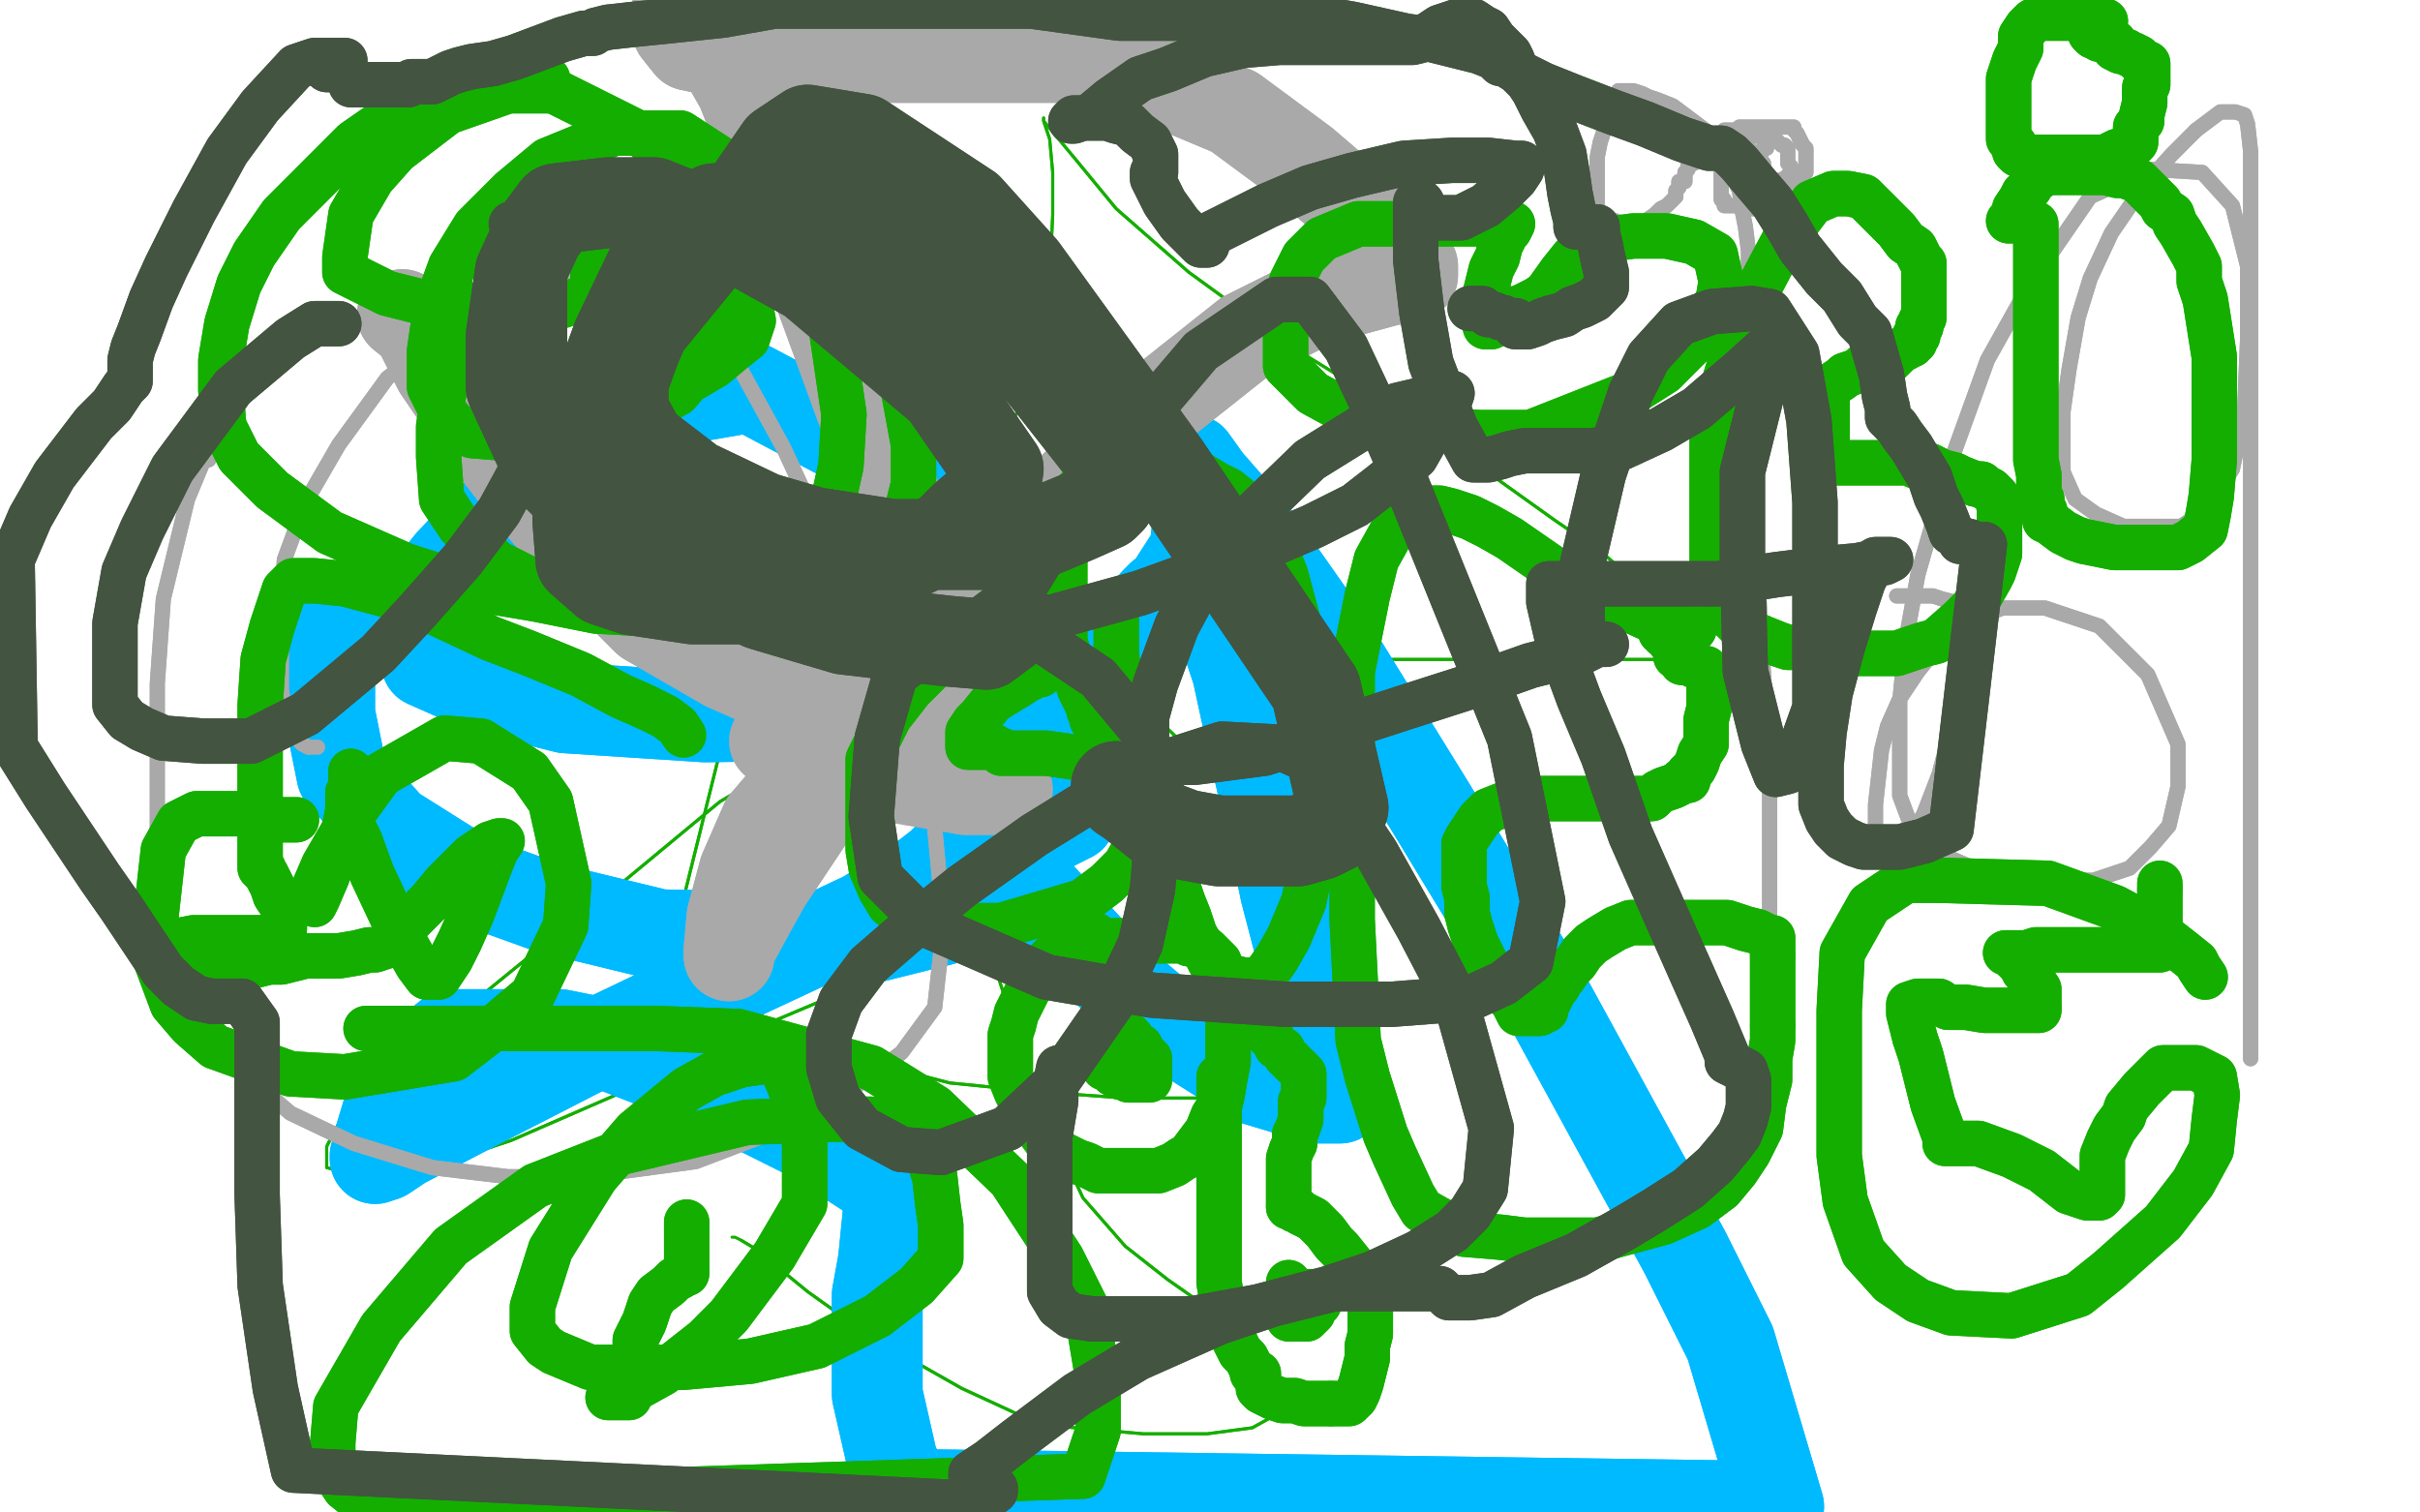 <?xml version="1.0" standalone="no"?>
<!DOCTYPE svg PUBLIC "-//W3C//DTD SVG 1.1//EN"
"http://www.w3.org/Graphics/SVG/1.1/DTD/svg11.dtd">

<svg width="800" height="500" version="1.1" xmlns="http://www.w3.org/2000/svg" xmlns:xlink="http://www.w3.org/1999/xlink" style="stroke-antialiasing: false"><desc>This SVG has been created on https://colorillo.com/</desc><rect x='0' y='0' width='800' height='500' style='fill: rgb(255,255,255); stroke-width:0' /><polyline points="308,146 306,148 306,148 295,150 295,150 275,164 275,164 255,180 255,180 222,313 234,324 255,338 283,350 314,358 344,361 372,363" style="fill: none; stroke: #14ae00; stroke-width: 1; stroke-linejoin: round; stroke-linecap: round; stroke-antialiasing: false; stroke-antialias: 0; opacity: 1.0"/>
<polyline points="446,336 448,329 450,321 451,312 452,305 314,171 328,151 337,135 343,116 347,92 348,71 348,57 347,46 345,40 345,39 345,40 355,52 369,69 393,90 426,114 460,135 493,157 514,172 530,183 538,190" style="fill: none; stroke: #14ae00; stroke-width: 1; stroke-linejoin: round; stroke-linecap: round; stroke-antialiasing: false; stroke-antialias: 0; opacity: 1.0"/>
<polyline points="308,146 306,148 306,148 295,150 295,150 275,164 275,164 255,180 222,313 234,324 255,338 283,350 314,358 344,361 372,363 399,363 413,363 428,358 435,353 439,350 444,344 446,336 448,329 450,321 451,312 452,305 314,171 328,151 337,135 343,116 347,92 348,71 348,57 347,46 345,40 345,39 345,40 355,52 369,69 393,90 426,114 460,135 493,157 514,172 530,183 538,190" style="fill: none; stroke: #14ae00; stroke-width: 1; stroke-linejoin: round; stroke-linecap: round; stroke-antialiasing: false; stroke-antialias: 0; opacity: 1.0"/>
<polyline points="372,363 399,363 413,363 428,358 435,353 439,350 444,344 446,336" style="fill: none; stroke: #14ae00; stroke-width: 1; stroke-linejoin: round; stroke-linecap: round; stroke-antialiasing: false; stroke-antialias: 0; opacity: 1.0"/>
<polyline points="553,218 552,218 552,218 549,218 549,218 540,218 540,218 523,218 523,218 488,218 488,218 451,218 451,218 409,218 409,218 378,218 346,220 329,223 314,228 306,232 301,236 298,241 296,248 296,254 296,258 296,263 299,267 310,268 317,255 317,253 311,242 305,239 297,238 284,238 238,265 203,294 174,317 147,339 133,350 121,361 115,367 111,373 108,379 108,382 108,386 116,388 136,388 169,377 215,357 257,337 276,329 292,321 303,313 305,308 305,297 305,281 304,269 301,256 301,249 301,244 301,242 301,240 302,240 305,239 312,244 322,288 330,323 344,366 358,396 372,412 386,423 396,430 407,439 416,447 419,453 422,458 423,463 423,467 414,472 399,474 378,474 344,471 318,459 288,442 267,427 256,418 250,413 245,410" style="fill: none; stroke: #14ae00; stroke-width: 1; stroke-linejoin: round; stroke-linecap: round; stroke-antialiasing: false; stroke-antialias: 0; opacity: 1.0"/>
<polyline points="553,218 552,218 552,218 549,218 549,218 540,218 540,218 523,218 523,218 488,218 488,218 451,218 451,218 409,218 378,218 346,220 329,223 314,228 306,232 301,236 298,241 296,248 296,254 296,258 296,263 299,267 310,268 317,255 317,253 311,242 305,239 297,238 284,238 238,265 203,294 174,317 147,339 133,350 121,361 115,367 111,373 108,379 108,382 108,386 116,388 136,388 169,377 215,357 257,337 276,329 292,321 303,313 305,308 305,297 305,281 304,269 301,256 301,249 301,244 301,242 301,240 302,240 305,239 312,244 322,288 330,323 344,366 358,396 372,412 386,423 396,430 407,439 416,447 419,453 422,458 423,463 423,467 414,472 399,474 378,474 344,471 318,459 288,442 267,427 256,418 250,413 245,410 243,409 242,409" style="fill: none; stroke: #14ae00; stroke-width: 1; stroke-linejoin: round; stroke-linecap: round; stroke-antialiasing: false; stroke-antialias: 0; opacity: 1.0"/>
<polyline points="114,213 112,210 112,210 111,208 111,208 110,208 110,208 109,212 109,212 109,219 109,219 109,236 113,256 129,274 156,291 181,300 218,309 267,310 288,310 312,304 324,298 335,290 340,283 343,271 343,251 332,217 314,178 299,155 248,128 219,133 168,166 149,186 141,196 141,219 159,227 187,234 233,237 302,236 325,230 368,214 379,205 386,196 395,182 396,172 396,156 394,152 399,159 413,175 439,212 473,267 510,328 557,414 572,444 588,498 300,494 295,483 290,461 290,442 290,428 292,417 294,397 292,391 269,376 251,367 231,357 200,345 185,342 159,342 149,342 134,354 130,362 128,368 125,378 125,381 124,382 124,383 127,382 133,378 156,366 193,347 239,325 269,311 286,303 302,293 311,286 315,282 322,275 326,274 335,274 341,274 348,273 354,270 359,263 367,241 369,231 374,215 379,203 382,199 384,197 388,196 392,196 395,196 402,201 409,222 414,245 421,276 425,295 431,318 435,333 439,347 441,355 443,360 443,363 435,363 415,357 388,340 369,324 339,291 328,270 318,240 314,220 312,207 311,195 311,190 311,187 311,186" style="fill: none; stroke: #00baff; stroke-width: 30; stroke-linejoin: round; stroke-linecap: round; stroke-antialiasing: false; stroke-antialias: 0; opacity: 1.0"/>
<polyline points="114,213 112,210 112,210 111,208 111,208 110,208 110,208 109,212 109,212 109,219 109,236 113,256 129,274 156,291 181,300 218,309 267,310 288,310 312,304 324,298 335,290 340,283 343,271 343,251 332,217 314,178 299,155 248,128 219,133 168,166 149,186 141,196 141,219 159,227 187,234 233,237 302,236 325,230 368,214 379,205 386,196 395,182 396,172 396,156 394,152 399,159 413,175 439,212 473,267 510,328 557,414 572,444 588,498 300,494 295,483 290,461 290,442 290,428 292,417 294,397 292,391 269,376 251,367 231,357 200,345 185,342 159,342 149,342 134,354 130,362 128,368 125,378 125,381 124,382 124,383 127,382 133,378 156,366 193,347 239,325 269,311 286,303 302,293 311,286 315,282 322,275 326,274 335,274 341,274 348,273 354,270 359,263 367,241 369,231 374,215 379,203 382,199 384,197 388,196 392,196 395,196 402,201 409,222 414,245 421,276 425,295 431,318 435,333 439,347 441,355 443,360 443,363 435,363 415,357 388,340 369,324 339,291 328,270 318,240 314,220 312,207 311,195 311,190 311,187 311,186" style="fill: none; stroke: #00baff; stroke-width: 30; stroke-linejoin: round; stroke-linecap: round; stroke-antialiasing: false; stroke-antialias: 0; opacity: 1.0"/>
<polyline points="133,104 138,108 138,108 145,122 145,122 158,141 158,141 175,163 175,163 198,189 198,189 214,205 214,205 240,220 240,220 265,231 280,234 297,234 306,234 310,233 313,222 308,194 291,152 272,100 259,64 245,29 237,15 233,7 228,3 225,1 224,2 224,5 224,10 228,15 242,18 264,19 294,19 324,19 351,19 377,24 408,37 431,54 445,66 455,76 463,84 467,88 467,91 458,93 436,99 412,111 383,134 352,164 321,200 289,241 271,265 253,292 248,301 242,312 241,315 241,316 241,314 242,303 246,288 253,272 265,258 275,252 289,249 308,249 317,249 325,254 331,257 333,261 319,261" style="fill: none; stroke: #a9a9a9; stroke-width: 30; stroke-linejoin: round; stroke-linecap: round; stroke-antialiasing: false; stroke-antialias: 0; opacity: 1.0"/>
<polyline points="133,104 138,108 138,108 145,122 145,122 158,141 158,141 175,163 175,163 198,189 198,189 214,205 214,205 240,220 265,231 280,234 297,234 306,234 310,233 313,222 308,194 291,152 272,100 259,64 245,29 237,15 233,7 228,3 225,1 224,2 224,5 224,10 228,15 242,18 264,19 294,19 324,19 351,19 377,24 408,37 431,54 445,66 455,76 463,84 467,88 467,91 458,93 436,99 412,111 383,134 352,164 321,200 289,241 271,265 253,292 248,301 242,312 241,315 241,316 241,314 242,303 246,288 253,272 265,258 275,252 289,249 308,249 317,249 325,254 331,257 333,261 319,261 290,256 256,245" style="fill: none; stroke: #a9a9a9; stroke-width: 30; stroke-linejoin: round; stroke-linecap: round; stroke-antialiasing: false; stroke-antialias: 0; opacity: 1.0"/>
<polyline points="69,152 68,152 68,152 67,153 67,153 62,165 62,165 54,198 54,198 52,226 52,226 52,281 53,305 61,330 75,350 96,368 117,378 143,386 168,389 193,389 230,384 251,376 279,362 298,348 309,333 312,306 308,263 291,217 259,148 242,117 220,96 191,92 160,100 128,125 112,147 101,166 94,185 93,199 93,209 93,218 93,228 94,234 96,240 98,244 100,246 102,247" style="fill: none; stroke: #a9a9a9; stroke-width: 5; stroke-linejoin: round; stroke-linecap: round; stroke-antialiasing: false; stroke-antialias: 0; opacity: 1.0"/>
<polyline points="69,152 68,152 68,152 67,153 67,153 62,165 62,165 54,198 54,198 52,226 52,281 53,305 61,330 75,350 96,368 117,378 143,386 168,389 193,389 230,384 251,376 279,362 298,348 309,333 312,306 308,263 291,217 259,148 242,117 220,96 191,92 160,100 128,125 112,147 101,166 94,185 93,199 93,209 93,218 93,228 94,234 96,240 98,244 100,246 102,247 105,247" style="fill: none; stroke: #a9a9a9; stroke-width: 5; stroke-linejoin: round; stroke-linecap: round; stroke-antialiasing: false; stroke-antialias: 0; opacity: 1.0"/>
<polyline points="744,350 744,349 744,349 744,337 744,337 744,298 744,298 744,244 744,244 744,179 744,179 744,131 744,131 744,86 744,86 744,62 744,50 743,41 742,38 739,37 734,37 726,43" style="fill: none; stroke: #a9a9a9; stroke-width: 5; stroke-linejoin: round; stroke-linecap: round; stroke-antialiasing: false; stroke-antialias: 0; opacity: 1.0"/>
<polyline points="682,136 682,147 682,156 686,165 693,170 702,174 714,174 721,174 730,168 738,155 742,136 743,112 743,88 738,68 728,57 711,56 691,65 671,94 657,119 644,155 634,190 630,212 628,232 628,247 628,263 631,271 641,282 650,286 663,290 675,291 692,291 704,287 711,280 717,273 720,260 720,246 710,223 694,207 676,201 662,201 649,206 642,212 634,222 628,231 624,240 622,248 621,257 620,266 620,273 620,276 622,279 624,279 627,279 631,278 636,269 641,256 645,241" style="fill: none; stroke: #a9a9a9; stroke-width: 5; stroke-linejoin: round; stroke-linecap: round; stroke-antialiasing: false; stroke-antialias: 0; opacity: 1.0"/>
<polyline points="726,43 718,51 709,61 698,77 691,92 687,105 684,122 682,136" style="fill: none; stroke: #a9a9a9; stroke-width: 5; stroke-linejoin: round; stroke-linecap: round; stroke-antialiasing: false; stroke-antialias: 0; opacity: 1.0"/>
<polyline points="645,241 647,228 648,221 648,214 648,207 648,203 646,199 642,198 639,197 635,197 631,197 628,197 627,197" style="fill: none; stroke: #a9a9a9; stroke-width: 5; stroke-linejoin: round; stroke-linecap: round; stroke-antialiasing: false; stroke-antialias: 0; opacity: 1.0"/>
<polyline points="744,350 744,349 744,349 744,337 744,337 744,298 744,298 744,244 744,244 744,179 744,179 744,131 744,131 744,86 744,62 744,50 743,41 742,38 739,37 734,37 726,43 718,51 709,61 698,77 691,92 687,105 684,122 682,136 682,147 682,156 686,165 693,170 702,174 714,174 721,174 730,168 738,155 742,136 743,112 743,88 738,68 728,57 711,56 691,65 671,94 657,119 644,155 634,190 630,212 628,232 628,247 628,263 631,271 641,282 650,286 663,290 675,291 692,291 704,287 711,280 717,273 720,260 720,246 710,223 694,207 676,201 662,201 649,206 642,212 634,222 628,231 624,240 622,248 621,257 620,266 620,273 620,276 622,279 624,279 627,279 631,278 636,269 641,256 645,241 647,228 648,221 648,214 648,207 648,203 646,199 642,198 639,197 635,197 631,197 628,197 627,197" style="fill: none; stroke: #a9a9a9; stroke-width: 5; stroke-linejoin: round; stroke-linecap: round; stroke-antialiasing: false; stroke-antialias: 0; opacity: 1.0"/>
<polyline points="585,323 585,321 585,321 585,319 585,319 585,309 585,309 585,303 585,303 585,293 585,293 585,275 585,275 585,255 585,255 582,207 581,189 579,166 578,133 578,119 578,103 578,98 578,94 578,86 578,83 577,75 576,70 575,63 574,61 574,59 574,57 574,56 574,55 574,54 574,53 575,49" style="fill: none; stroke: #a9a9a9; stroke-width: 5; stroke-linejoin: round; stroke-linecap: round; stroke-antialiasing: false; stroke-antialias: 0; opacity: 1.0"/>
<polyline points="585,323 585,321 585,321 585,319 585,319 585,309 585,309 585,303 585,303 585,293 585,293 585,275 585,275 585,255 582,207 581,189 579,166 578,133 578,119 578,103 578,98 578,94 578,86 578,83 577,75 576,70 575,63 574,61 574,59 574,57 574,56 574,55 574,54 574,53 575,49" style="fill: none; stroke: #a9a9a9; stroke-width: 5; stroke-linejoin: round; stroke-linecap: round; stroke-antialiasing: false; stroke-antialias: 0; opacity: 1.0"/>
<polyline points="574,48 573,47 573,47 572,47 572,47 571,47 571,47 570,47 570,47 567,46 567,46 565,44 565,44 561,41 561,41 557,38 553,35 548,33 545,32 543,31 540,30 539,30 537,30 536,30 535,30 535,31 535,32 533,36 532,38 531,41 530,44 529,47 528,52 528,55 528,59 528,62 528,64 528,65 528,67 528,68 528,69 528,70 528,71 529,71 530,72 532,73 534,73 537,74 539,74 541,74 544,73 547,71 549,69 551,68 552,67 553,66 554,65 554,64 554,63 555,62 555,61 555,60 557,60 557,58 557,57 558,56 558,54 560,54 561,53 561,52 562,51 563,50 563,49 564,48 565,48 566,46 567,45 568,45 569,44 570,44 570,43 572,43 573,43 574,43 575,42 576,42 577,42 578,42 579,42 580,42 582,42 583,42 584,42 585,42 586,42 588,42 589,42 590,42 592,42 593,42 593,43 594,44 595,46 596,48 597,49 597,51 597,52 597,53 597,54 597,55 597,56 597,57 596,58 594,61 591,63 589,65 587,67 586,69 585,69 584,69 583,69 582,69 581,69 579,69 578,69 577,69 575,68 574,68 572,68 571,68 570,68 570,66 569,66 569,64 569,63 569,62 569,61 569,60 569,58 569,57 569,55 569,53 569,51 569,49 570,48 572,47 574,46 579,45 582,45 584,45 586,45 588,47 589,48 590,48 591,49 591,51 591,54 592,55 592,57 591,58 590,59 587,60 584,60 582,61 579,61 578,61 576,61 575,61 575,60 575,58 575,56 575,53 575,51 575,50 575,49 576,49 577,49 578,49 579,50 580,51 581,52 582,53 583,54 583,55 583,56 583,57 583,58 582,58 582,57 582,56 582,54 582,52 582,51 582,50 583,49 584,49" style="fill: none; stroke: #a9a9a9; stroke-width: 5; stroke-linejoin: round; stroke-linecap: round; stroke-antialiasing: false; stroke-antialias: 0; opacity: 1.0"/>
<polyline points="574,48 573,47 573,47 572,47 572,47 571,47 571,47 570,47 570,47 567,46 567,46 565,44 565,44 561,41 557,38 553,35 548,33 545,32 543,31 540,30 539,30 537,30 536,30 535,30 535,31 535,32 533,36 532,38 531,41 530,44 529,47 528,52 528,55 528,59 528,62 528,64 528,65 528,67 528,68 528,69 528,70 528,71 529,71 530,72 532,73 534,73 537,74 539,74 541,74 544,73 547,71 549,69 551,68 552,67 553,66 554,65 554,64 554,63 555,62 555,61 555,60 557,60 557,58 557,57 558,56 558,54 560,54 561,53 561,52 562,51 563,50 563,49 564,48 565,48 566,46 567,45 568,45 569,44 570,44 570,43 572,43 573,43 574,43 575,42 576,42 577,42 578,42 579,42 580,42 582,42 583,42 584,42 585,42 586,42 588,42 589,42 590,42 592,42 593,42 593,43 594,44 595,46 596,48 597,49 597,51 597,52 597,53 597,54 597,55 597,56 597,57 596,58 594,61 591,63 589,65 587,67 586,69 585,69 584,69 583,69 582,69 581,69 579,69 578,69 577,69 575,68 574,68 572,68 571,68 570,68 570,66 569,66 569,64 569,63 569,62 569,61 569,60 569,58 569,57 569,55 569,53 569,51 569,49 570,48 572,47 574,46 579,45 582,45 584,45 586,45 588,47 589,48 590,48 591,49 591,51 591,54 592,55 592,57 591,58 590,59 587,60 584,60 582,61 579,61 578,61 576,61 575,61 575,60 575,58 575,56 575,53 575,51 575,50 575,49 576,49 577,49 578,49 579,50 580,51 581,52 582,53 583,54 583,55 583,56 583,57 583,58 582,58 582,57 582,56 582,54 582,52 582,51 582,50 583,49 584,49" style="fill: none; stroke: #a9a9a9; stroke-width: 5; stroke-linejoin: round; stroke-linecap: round; stroke-antialiasing: false; stroke-antialias: 0; opacity: 1.0"/>
<polyline points="181,26 180,26 180,26 179,26 179,26 178,26 178,26 174,26 174,26 170,26 170,26 160,26 160,26 146,30 146,30 130,38 117,47 105,59 93,71 84,84 79,94 75,107 73,119 73,129 74,141 79,151 90,162 109,176 134,187 159,195 177,198 197,202 215,203 237,203 253,203 271,196 285,187 292,180 299,172 302,160 302,147 297,120 285,101" style="fill: none; stroke: #14ae00; stroke-width: 15; stroke-linejoin: round; stroke-linecap: round; stroke-antialiasing: false; stroke-antialias: 0; opacity: 1.0"/>
<polyline points="147,128 145,141 145,151 146,165 152,174 164,186 176,192 196,195 216,195 235,191 253,183 262,177 271,170 276,163 278,154 279,137 274,103 260,72 245,57 225,44 203,44 181,53 169,63 157,75 149,88 145,99 143,109 142,116 142,122 142,128 145,134 150,140 156,144 168,145 180,145 195,143 207,137 224,128 236,121 242,116 247,112 248,109 249,106 248,101 236,93 214,82 195,77 171,75 162,76 153,83" style="fill: none; stroke: #14ae00; stroke-width: 15; stroke-linejoin: round; stroke-linecap: round; stroke-antialiasing: false; stroke-antialias: 0; opacity: 1.0"/>
<polyline points="285,101 266,83 241,73 206,71 182,82 167,97 156,112 147,128" style="fill: none; stroke: #14ae00; stroke-width: 15; stroke-linejoin: round; stroke-linecap: round; stroke-antialiasing: false; stroke-antialias: 0; opacity: 1.0"/>
<polyline points="153,83 149,90 148,98 148,103 150,109 155,115 163,121 172,126 180,131 189,134 197,135 204,136 211,136 217,134 224,130 229,124 233,117 235,108 235,94 233,73 224,57 213,45 183,30 168,30 148,37 131,50 123,59 116,71 114,85 114,90 128,97 140,100 154,101 179,101 186,101 194,98 196,96 196,84" style="fill: none; stroke: #14ae00; stroke-width: 15; stroke-linejoin: round; stroke-linecap: round; stroke-antialiasing: false; stroke-antialias: 0; opacity: 1.0"/>
<polyline points="181,26 180,26 180,26 179,26 179,26 178,26 178,26 174,26 174,26 170,26 170,26 160,26 160,26 146,30 130,38 117,47 105,59 93,71 84,84 79,94 75,107 73,119 73,129 74,141 79,151 90,162 109,176 134,187 159,195 177,198 197,202 215,203 237,203 253,203 271,196 285,187 292,180 299,172 302,160 302,147 297,120 285,101 266,83 241,73 206,71 182,82 167,97 156,112 147,128 145,141 145,151 146,165 152,174 164,186 176,192 196,195 216,195 235,191 253,183 262,177 271,170 276,163 278,154 279,137 274,103 260,72 245,57 225,44 203,44 181,53 169,63 157,75 149,88 145,99 143,109 142,116 142,122 142,128 145,134 150,140 156,144 168,145 180,145 195,143 207,137 224,128 236,121 242,116 247,112 248,109 249,106 248,101 236,93 214,82 195,77 171,75 162,76 153,83 149,90 148,98 148,103 150,109 155,115 163,121 172,126 180,131 189,134 197,135 204,136 211,136 217,134 224,130 229,124 233,117 235,108 235,94 233,73 224,57 213,45 183,30 168,30 148,37 131,50 123,59 116,71 114,85 114,90 128,97 140,100 154,101 179,101 186,101 194,98 196,96 196,84" style="fill: none; stroke: #14ae00; stroke-width: 15; stroke-linejoin: round; stroke-linecap: round; stroke-antialiasing: false; stroke-antialias: 0; opacity: 1.0"/>
<polyline points="121,340 122,340 122,340 133,340 133,340 154,340 154,340 175,340 175,340 217,340 217,340 244,341 244,341 288,353 288,353 309,366 334,390 351,416 359,432 363,456 363,473 358,488 119,496 114,492 110,486 110,477 111,465 126,439 149,412 177,392 205,381 247,371 275,370 288,370 300,374 306,380 309,389 310,398 311,405 311,416 303,425 290,435 270,445 248,450 226,452 206,452 195,452 183,447 180,445 176,440 176,432 182,413 197,389 210,374 227,360 236,355 245,352 252,351 257,351 258,352 261,359 264,368 266,377 266,386 266,398 256,415 241,435 233,443 219,454 210,459 204,462 202,462 201,462 202,462 205,462 206,462 208,462 208,460 208,456 209,452 210,447 210,443 213,437 215,431 217,428 221,425 223,423 225,422 226,421 227,421 227,420 227,419 227,418 227,417 227,416 227,415 227,414 227,413 227,412 227,411 227,410 227,409 227,408 227,407 227,406 227,405 227,404" style="fill: none; stroke: #14ae00; stroke-width: 15; stroke-linejoin: round; stroke-linecap: round; stroke-antialiasing: false; stroke-antialias: 0; opacity: 1.0"/>
<polyline points="121,340 122,340 122,340 133,340 133,340 154,340 154,340 175,340 175,340 217,340 217,340 244,341 244,341 288,353 309,366 334,390 351,416 359,432 363,456 363,473 358,488 119,496 114,492 110,486 110,477 111,465 126,439 149,412 177,392 205,381 247,371 275,370 288,370 300,374 306,380 309,389 310,398 311,405 311,416 303,425 290,435 270,445 248,450 226,452 206,452 195,452 183,447 180,445 176,440 176,432 182,413 197,389 210,374 227,360 236,355 245,352 252,351 257,351 258,352 261,359 264,368 266,377 266,386 266,398 256,415 241,435 233,443 219,454 210,459 204,462 202,462 201,462 202,462 205,462 206,462 208,462 208,460 208,456 209,452 210,447 210,443 213,437 215,431 217,428 221,425 223,423 225,422 226,421 227,421 227,420 227,419 227,418 227,417 227,416 227,415 227,414 227,413 227,412 227,411 227,410 227,409 227,408 227,407 227,406 227,405 227,404" style="fill: none; stroke: #14ae00; stroke-width: 15; stroke-linejoin: round; stroke-linecap: round; stroke-antialiasing: false; stroke-antialias: 0; opacity: 1.0"/>
<polyline points="729,323 727,320 727,320 726,318 726,318 721,314 721,314 712,307 712,307 699,300 699,300 677,292 677,292 641,291 641,291 630,291 618,299 609,315 608,334 608,351 608,382 610,397 616,414 625,424 634,430 645,434 665,435 687,428 697,420 715,404 725,391 731,380 732,370 733,362 732,356 726,353 721,353 715,353 711,357 708,360 703,366 702,369 699,373 697,377 695,382 695,387 695,392 695,395 694,396 690,396 684,394 675,387 665,382 654,378 650,378 647,378 645,378 644,378 643,378 643,376 639,365 635,349 633,343 631,335 631,332 634,331 636,331 641,331 644,333 650,333 656,334 660,334 664,334 667,334 668,334 669,334 670,334 671,334 673,334 674,334 674,333" style="fill: none; stroke: #14ae00; stroke-width: 15; stroke-linejoin: round; stroke-linecap: round; stroke-antialiasing: false; stroke-antialias: 0; opacity: 1.0"/>
<polyline points="666,317 665,316 665,315 663,315 664,315 665,315 666,315 668,315 670,315 673,314 678,314 683,314 687,314 692,314 696,314 699,314 702,314 705,314 707,314 709,314 710,314 711,314 712,314 713,314 714,314 714,313 714,312 714,310 714,308 714,304 714,301 714,298 714,296 714,295 714,294" style="fill: none; stroke: #14ae00; stroke-width: 15; stroke-linejoin: round; stroke-linecap: round; stroke-antialiasing: false; stroke-antialias: 0; opacity: 1.0"/>
<polyline points="674,333 674,331 674,329 674,327 672,324 669,321 668,319 666,317" style="fill: none; stroke: #14ae00; stroke-width: 15; stroke-linejoin: round; stroke-linecap: round; stroke-antialiasing: false; stroke-antialias: 0; opacity: 1.0"/>
<polyline points="714,294 714,293 714,292" style="fill: none; stroke: #14ae00; stroke-width: 15; stroke-linejoin: round; stroke-linecap: round; stroke-antialiasing: false; stroke-antialias: 0; opacity: 1.0"/>
<polyline points="729,323 727,320 727,320 726,318 726,318 721,314 721,314 712,307 712,307 699,300 699,300 677,292 677,292 641,291 630,291 618,299 609,315 608,334 608,351 608,382 610,397 616,414 625,424 634,430 645,434 665,435 687,428 697,420 715,404 725,391 731,380 732,370 733,362 732,356 726,353 721,353 715,353 711,357 708,360 703,366 702,369 699,373 697,377 695,382 695,387 695,392 695,395 694,396 690,396 684,394 675,387 665,382 654,378 650,378 647,378 645,378 644,378 643,378 643,376 639,365 635,349 633,343 631,335 631,332 634,331 636,331 641,331 644,333 650,333 656,334 660,334 664,334 667,334 668,334 669,334 670,334 671,334 673,334 674,334 674,333 674,331 674,329 674,327 672,324 669,321 668,319 666,317 665,316 665,315 663,315 664,315 665,315 666,315 668,315 670,315 673,314 678,314 683,314 687,314 692,314 696,314 699,314 702,314 705,314 707,314 709,314 710,314 711,314 712,314 713,314 714,314 714,313 714,312 714,310 714,308 714,304 714,301 714,298 714,296 714,295 714,294 714,293 714,292" style="fill: none; stroke: #14ae00; stroke-width: 15; stroke-linejoin: round; stroke-linecap: round; stroke-antialiasing: false; stroke-antialias: 0; opacity: 1.0"/>
<polyline points="560,208 556,207 556,207 551,205 551,205 544,204 544,204 531,198 531,198 519,193 519,193 512,187 512,187 499,178 499,178 492,174 486,171 480,169 476,168 471,168 468,168 465,169 460,176 455,185 452,197 447,222 447,247 447,279 447,304 449,344 452,356 458,375 461,382 467,395 470,400 479,405 484,408 496,409 504,410 528,410 550,404 561,399 569,393 574,387 578,381 582,373 583,365 585,357 585,350 586,344 586,339" style="fill: none; stroke: #14ae00; stroke-width: 15; stroke-linejoin: round; stroke-linecap: round; stroke-antialiasing: false; stroke-antialias: 0; opacity: 1.0"/>
<polyline points="586,316 586,314 586,313 586,312 586,311 586,310 585,310 581,308 577,307 571,305 564,305 559,305 551,305 544,305 539,305 534,307 529,310 526,312 523,315 521,318 519,320 517,323 516,324 515,326 513,328 513,329 512,331 511,333 511,334 510,334 509,335 508,335 507,335 506,335 504,335 502,335 500,331 498,329 495,325 493,321 491,318 488,312 486,306 485,302 485,297 484,293 484,290 484,288 484,287 484,286 484,285 484,283 484,281 484,279" style="fill: none; stroke: #14ae00; stroke-width: 15; stroke-linejoin: round; stroke-linecap: round; stroke-antialiasing: false; stroke-antialias: 0; opacity: 1.0"/>
<polyline points="586,339 586,334 586,329 586,326 586,323 586,320 586,318 586,316" style="fill: none; stroke: #14ae00; stroke-width: 15; stroke-linejoin: round; stroke-linecap: round; stroke-antialiasing: false; stroke-antialias: 0; opacity: 1.0"/>
<polyline points="484,279 485,277 487,274 489,271 492,268 497,266 500,265 504,264 509,264 512,264 516,264 519,264 523,264 526,264 530,264 533,264 537,264 541,264 544,264 546,264 548,262 550,261 553,260 555,259 556,258 558,258 558,256 560,254 561,252 562,249 564,246 564,242 564,238 565,234 565,231 565,228 565,227 565,225 565,224 565,223 564,223 564,221 563,221 562,221 561,220 560,220 558,219" style="fill: none; stroke: #14ae00; stroke-width: 15; stroke-linejoin: round; stroke-linecap: round; stroke-antialiasing: false; stroke-antialias: 0; opacity: 1.0"/>
<polyline points="555,217 554,217 554,216 554,215 554,214 554,213 554,212 552,212" style="fill: none; stroke: #14ae00; stroke-width: 15; stroke-linejoin: round; stroke-linecap: round; stroke-antialiasing: false; stroke-antialias: 0; opacity: 1.0"/>
<polyline points="558,219 557,219 556,219 556,217 555,217" style="fill: none; stroke: #14ae00; stroke-width: 15; stroke-linejoin: round; stroke-linecap: round; stroke-antialiasing: false; stroke-antialias: 0; opacity: 1.0"/>
<polyline points="552,212 552,210 550,210 550,209 549,209 549,208" style="fill: none; stroke: #14ae00; stroke-width: 15; stroke-linejoin: round; stroke-linecap: round; stroke-antialiasing: false; stroke-antialias: 0; opacity: 1.0"/>
<polyline points="560,208 556,207 556,207 551,205 551,205 544,204 544,204 531,198 531,198 519,193 519,193 512,187 512,187 499,178 492,174 486,171 480,169 476,168 471,168 468,168 465,169 460,176 455,185 452,197 447,222 447,247 447,279 447,304 449,344 452,356 458,375 461,382 467,395 470,400 479,405 484,408 496,409 504,410 528,410 550,404 561,399 569,393 574,387 578,381 582,373 583,365 585,357 585,350 586,344 586,339 586,334 586,329 586,326 586,323 586,320 586,318 586,316 586,314 586,313 586,312 586,311 586,310 585,310 581,308 577,307 571,305 564,305 559,305 551,305 544,305 539,305 534,307 529,310 526,312 523,315 521,318 519,320 517,323 516,324 515,326 513,328 513,329 512,331 511,333 511,334 510,334 509,335 508,335 507,335 506,335 504,335 502,335 500,331 498,329 495,325 493,321 491,318 488,312 486,306 485,302 485,297 484,293 484,290 484,288 484,287 484,286 484,285 484,283 484,281 484,279 485,277 487,274 489,271 492,268 497,266 500,265 504,264 509,264 512,264 516,264 519,264 523,264 526,264 530,264 533,264 537,264 541,264 544,264 546,264 548,262 550,261 553,260 555,259 556,258 558,258 558,256 560,254 561,252 562,249 564,246 564,242 564,238 565,234 565,231 565,228 565,227 565,225 565,224 565,223 564,223 564,221 563,221 562,221 561,220 560,220 558,219 557,219 556,219 556,217 555,217 554,217 554,216 554,215 554,214 554,213 554,212 552,212 552,210 550,210 550,209 549,209 549,208 550,207" style="fill: none; stroke: #14ae00; stroke-width: 15; stroke-linejoin: round; stroke-linecap: round; stroke-antialiasing: false; stroke-antialias: 0; opacity: 1.0"/>
<circle cx="144.5" cy="124.5" r="7" style="fill: #14ae00; stroke-antialiasing: false; stroke-antialias: 0; opacity: 1.0"/>
<polyline points="98,271 97,271 97,271 96,271 96,271 94,271 94,271 92,271 92,271 88,271 88,271 81,269 81,269 72,269 72,269 65,269 59,272 54,281 51,308 51,316 57,332 63,339 71,346 96,355 114,356 150,350 163,340 176,329 187,306 188,292 182,265 175,255 159,245 147,244 126,256 118,267 107,286 104,293 104,296 104,298 104,299 105,297 108,290 111,282 114,273 115,268 116,262 116,258 116,256 116,255 116,256 116,258 116,260 115,262 115,264 115,267 115,270 119,278 123,289 131,306 134,312 138,319 141,323 142,323 143,323 145,323 149,317 152,311 156,302 162,286 164,281 166,278 165,278 162,279 159,281 156,283 152,287 147,292 142,298 137,303 135,305 129,311 128,312 127,313 124,314 122,314 118,315 112,316 106,316 101,316 93,318 89,318 85,319 81,320 77,320 75,320 71,320 68,320 65,320 63,320 60,320 59,319 58,319 56,319 55,318 55,317 54,316 54,315 54,314 54,313 55,312 57,312 59,311 64,310 68,310 72,310 77,310 81,310 85,310 88,310 90,310 92,309 93,309 93,308 94,307 94,306 94,305 94,304 94,302 93,299 91,296 90,293 89,291 88,289 87,288 87,287 86,287 86,286 86,285 86,283 86,278 86,265 86,250 86,233 87,218 90,207 93,198 94,195 97,192 100,192 104,192 114,193 129,197 145,203 162,211 175,216 192,223 205,230 214,234" style="fill: none; stroke: #14ae00; stroke-width: 15; stroke-linejoin: round; stroke-linecap: round; stroke-antialiasing: false; stroke-antialias: 0; opacity: 1.0"/>
<polyline points="98,271 97,271 97,271 96,271 96,271 94,271 94,271 92,271 92,271 88,271 88,271 81,269 81,269 72,269 65,269 59,272 54,281 51,308 51,316 57,332 63,339 71,346 96,355 114,356 150,350 163,340 176,329 187,306 188,292 182,265 175,255 159,245 147,244 126,256 118,267 107,286 104,293 104,296 104,298 104,299 105,297 108,290 111,282 114,273 115,268 116,262 116,258 116,256 116,255 116,256 116,258 116,260 115,262 115,264 115,267 115,270 119,278 123,289 131,306 134,312 138,319 141,323 142,323 143,323 145,323 149,317 152,311 156,302 162,286 164,281 166,278 165,278 162,279 159,281 156,283 152,287 147,292 142,298 137,303 135,305 129,311 128,312 127,313 124,314 122,314 118,315 112,316 106,316 101,316 93,318 89,318 85,319 81,320 77,320 75,320 71,320 68,320 65,320 63,320 60,320 59,319 58,319 56,319 55,318 55,317 54,316 54,315 54,314 54,313 55,312 57,312 59,311 64,310 68,310 72,310 77,310 81,310 85,310 88,310 90,310 92,309 93,309 93,308 94,307 94,306 94,305 94,304 94,302 93,299 91,296 90,293 89,291 88,289 87,288 87,287 86,287 86,286 86,285 86,283 86,278 86,265 86,250 86,233 87,218 90,207 93,198 94,195 97,192 100,192 104,192 114,193 129,197 145,203 162,211 175,216 192,223 205,230 214,234 220,237 224,240 226,243" style="fill: none; stroke: #14ae00; stroke-width: 15; stroke-linejoin: round; stroke-linecap: round; stroke-antialiasing: false; stroke-antialias: 0; opacity: 1.0"/>
<polyline points="499,74 492,74 492,74 486,74 486,74 476,74 476,74 461,74 461,74 449,74 449,74 437,79 437,79 431,85 431,85 427,93 425,102 425,115 425,121 434,130 445,136 458,141 489,143 506,143 539,130 550,123 559,114 568,99 569,93 567,84 560,80 551,78 540,78 525,80 520,85 516,90 511,97 508,99 504,101 502,102 501,102 500,104 499,104 496,105 495,106 493,108 492,108 491,108 491,107 491,105 491,101 491,97 493,89 495,85 496,81 498,77 499,76 500,74" style="fill: none; stroke: #14ae00; stroke-width: 15; stroke-linejoin: round; stroke-linecap: round; stroke-antialiasing: false; stroke-antialias: 0; opacity: 1.0"/>
<polyline points="499,74 492,74 492,74 486,74 486,74 476,74 476,74 461,74 461,74 449,74 449,74 437,79 437,79 431,85 427,93 425,102 425,115 425,121 434,130 445,136 458,141 489,143 506,143 539,130 550,123 559,114 568,99 569,93 567,84 560,80 551,78 540,78 525,80 520,85 516,90 511,97 508,99 504,101 502,102 501,102 500,104 499,104 496,105 495,106 493,108 492,108 491,108 491,107 491,105 491,101 491,97 493,89 495,85 496,81 498,77 499,76 500,74" style="fill: none; stroke: #14ae00; stroke-width: 15; stroke-linejoin: round; stroke-linecap: round; stroke-antialiasing: false; stroke-antialias: 0; opacity: 1.0"/>
<polyline points="636,89 636,88 636,88 636,87 636,87 635,86 635,86 633,82 633,82 630,80 630,80 627,76 627,76 624,73 624,73 622,71 618,67 616,65 611,64 606,64 599,67 590,79 581,96 575,111 571,123 568,133 567,140 566,145 566,150 566,155 566,159 566,163 566,171 566,176 566,179 566,188 566,192 568,198 569,200 570,202 574,206 576,208 583,211 588,213 591,214 595,214 602,216 606,216 616,216 620,216 627,216 636,213 640,212 648,205 652,201 654,198 658,191 659,189 661,183 661,180 661,174 661,173 661,171 661,169 661,168 660,164 658,162 656,161 655,160 653,160" style="fill: none; stroke: #14ae00; stroke-width: 15; stroke-linejoin: round; stroke-linecap: round; stroke-antialiasing: false; stroke-antialias: 0; opacity: 1.0"/>
<polyline points="638,154 636,154 634,154 633,154 632,153 630,153 629,153 627,153 626,153 624,153 622,153 621,153 619,153 618,153 615,153 614,153 612,153 611,153 610,153 609,153 607,153 606,153 605,153 605,152 604,152 604,150 604,148 604,146 604,142 604,137 604,134 604,131 605,128 606,127 609,125 610,124 613,123 615,122 616,121 618,121 620,120 622,119 623,119 625,119 626,118 627,117 628,116 630,115 631,114" style="fill: none; stroke: #14ae00; stroke-width: 15; stroke-linejoin: round; stroke-linecap: round; stroke-antialiasing: false; stroke-antialias: 0; opacity: 1.0"/>
<polyline points="653,160 648,158 646,157 642,156 640,155 638,154" style="fill: none; stroke: #14ae00; stroke-width: 15; stroke-linejoin: round; stroke-linecap: round; stroke-antialiasing: false; stroke-antialias: 0; opacity: 1.0"/>
<polyline points="631,114 632,114 632,113 633,113 633,111 634,111 634,109 634,108 635,108 635,107 635,106 636,105 636,104 636,103 636,102 636,101 636,100 636,99 636,98 636,97 636,96 636,95 636,94 636,93 636,92 636,91 636,90" style="fill: none; stroke: #14ae00; stroke-width: 15; stroke-linejoin: round; stroke-linecap: round; stroke-antialiasing: false; stroke-antialias: 0; opacity: 1.0"/>
<polyline points="636,89 636,88 636,88 636,87 636,87 635,86 635,86 633,82 633,82 630,80 630,80 627,76 627,76 624,73 622,71 618,67 616,65 611,64 606,64 599,67 590,79 581,96 575,111 571,123 568,133 567,140 566,145 566,150 566,155 566,159 566,163 566,171 566,176 566,179 566,188 566,192 568,198 569,200 570,202 574,206 576,208 583,211 588,213 591,214 595,214 602,216 606,216 616,216 620,216 627,216 636,213 640,212 648,205 652,201 654,198 658,191 659,189 661,183 661,180 661,174 661,173 661,171 661,169 661,168 660,164 658,162 656,161 655,160 653,160 648,158 646,157 642,156 640,155 638,154 636,154 634,154 633,154 632,153 630,153 629,153 627,153 626,153 624,153 622,153 621,153 619,153 618,153 615,153 614,153 612,153 611,153 610,153 609,153 607,153 606,153 605,153 605,152 604,152 604,150 604,148 604,146 604,142 604,137 604,134 604,131 605,128 606,127 609,125 610,124 613,123 615,122 616,121 618,121 620,120 622,119 623,119 625,119 626,118 627,117 628,116 630,115 631,114 632,114 632,113 633,113 633,111 634,111 634,109 634,108 635,108 635,107 635,106 636,105 636,104 636,103 636,102 636,101 636,100 636,99 636,98 636,97 636,96 636,95 636,94 636,93 636,92 636,91 636,90" style="fill: none; stroke: #14ae00; stroke-width: 15; stroke-linejoin: round; stroke-linecap: round; stroke-antialiasing: false; stroke-antialias: 0; opacity: 1.0"/>
<polyline points="673,74 673,75 673,75 673,77 673,77 673,79 673,79 673,82 673,82 673,86 673,86 673,90 673,90 673,96 673,96 673,100 673,107 673,113 673,121 673,126 673,132 673,137 673,140 673,143 673,145 673,149 673,152 674,157 674,158 674,162 674,163 675,165 675,168 676,169 676,172 677,172 678,173 682,176 684,177 686,178 689,179 699,181 704,181 714,181 720,181 724,179 729,175 730,170 731,164 732,152 732,144 732,136 732,127 732,118 729,99 727,93 727,88 725,84 721,77 719,74 718,71 715,69 714,67 712,65 710,63 709,62 707,60 705,59 702,58 700,58 696,57 693,57 690,57 687,57 684,57 682,57 679,57 677,57 675,58 672,60 671,62 669,64 668,66 666,69 666,71 665,72 665,73 664,73" style="fill: none; stroke: #14ae00; stroke-width: 15; stroke-linejoin: round; stroke-linecap: round; stroke-antialiasing: false; stroke-antialias: 0; opacity: 1.0"/>
<polyline points="673,74 673,75 673,75 673,77 673,77 673,79 673,79 673,82 673,82 673,86 673,86 673,90 673,90 673,96 673,100 673,107 673,113 673,121 673,126 673,132 673,137 673,140 673,143 673,145 673,149 673,152 674,157 674,158 674,162 674,163 675,165 675,168 676,169 676,172 677,172 678,173 682,176 684,177 686,178 689,179 699,181 704,181 714,181 720,181 724,179 729,175 730,170 731,164 732,152 732,144 732,136 732,127 732,118 729,99 727,93 727,88 725,84 721,77 719,74 718,71 715,69 714,67 712,65 710,63 709,62 707,60 705,59 702,58 700,58 696,57 693,57 690,57 687,57 684,57 682,57 679,57 677,57 675,58 672,60 671,62 669,64 668,66 666,69 666,71 665,72 665,73 664,73" style="fill: none; stroke: #14ae00; stroke-width: 15; stroke-linejoin: round; stroke-linecap: round; stroke-antialiasing: false; stroke-antialias: 0; opacity: 1.0"/>
<polyline points="696,7 694,6 694,6 693,6 693,6 691,6 691,6 689,6 689,6 687,6 687,6 686,6 686,6 684,6 684,6 682,6 681,6 679,6 678,6 677,6 676,6 675,6 674,6 672,7 670,9 668,12 668,16 666,20 665,23 664,26 664,29 664,31 664,33 664,35 664,37 664,40 664,41 664,42 664,44 664,46 666,48 666,50 667,51 669,52 670,52 671,52 673,52 675,52 676,52 679,52 681,52 684,52 686,52 688,52 691,52 692,52 696,52 698,51 700,50 704,49 705,48 706,47 706,45 706,42 708,40 708,38 709,34 709,32 709,29 710,28 710,26 710,25 710,24 710,22 710,21 709,21 707,20 707,19 705,18 704,18 703,17 702,17 701,17 699,16 699,14 697,14 697,13 695,13 694,13 694,12 693,12 692,12 691,11 691,10 691,9" style="fill: none; stroke: #14ae00; stroke-width: 15; stroke-linejoin: round; stroke-linecap: round; stroke-antialiasing: false; stroke-antialias: 0; opacity: 1.0"/>
<polyline points="696,7 694,6 694,6 693,6 693,6 691,6 691,6 689,6 689,6 687,6 687,6 686,6 686,6 684,6 682,6 681,6 679,6 678,6 677,6 676,6 675,6 674,6 672,7 670,9 668,12 668,16 666,20 665,23 664,26 664,29 664,31 664,33 664,35 664,37 664,40 664,41 664,42 664,44 664,46 666,48 666,50 667,51 669,52 670,52 671,52 673,52 675,52 676,52 679,52 681,52 684,52 686,52 688,52 691,52 692,52 696,52 698,51 700,50 704,49 705,48 706,47 706,45 706,42 708,40 708,38 709,34 709,32 709,29 710,28 710,26 710,25 710,24 710,22 710,21 709,21 707,20 707,19 705,18 704,18 703,17 702,17 701,17 699,16 699,14 697,14 697,13 695,13 694,13 694,12 693,12 692,12 691,11 691,10 691,9" style="fill: none; stroke: #14ae00; stroke-width: 15; stroke-linejoin: round; stroke-linecap: round; stroke-antialiasing: false; stroke-antialias: 0; opacity: 1.0"/>
<polyline points="328,212 324,212 324,212 318,214 318,214 309,220 309,220 301,228 301,228 294,237 294,237 291,243 291,243 287,251 287,251 287,255 287,264 287,270 287,275 287,281 288,287 291,294 294,299 299,303 305,305 321,306 331,306 358,298 366,292 372,286 377,277 378,271 378,266 372,256 365,252 353,250 346,249 342,249 335,249 334,249 333,249 332,249 331,249 331,248 330,248 329,247 328,247 327,247 326,247 325,247 324,247 323,247 322,247 321,247 320,247 320,246 320,244 320,242 322,239 324,237 328,232 331,230 336,227 339,225 341,224 343,223 344,223 344,222 344,221 344,220 343,219 342,218 341,217 340,216 338,215 337,215 336,215 336,213 335,213 334,213 333,213 333,212 331,212 331,211" style="fill: none; stroke: #14ae00; stroke-width: 15; stroke-linejoin: round; stroke-linecap: round; stroke-antialiasing: false; stroke-antialias: 0; opacity: 1.0"/>
<polyline points="328,212 324,212 324,212 318,214 318,214 309,220 309,220 301,228 301,228 294,237 294,237 291,243 291,243 287,251 287,255 287,264 287,270 287,275 287,281 288,287 291,294 294,299 299,303 305,305 321,306 331,306 358,298 366,292 372,286 377,277 378,271 378,266 372,256 365,252 353,250 346,249 342,249 335,249 334,249 333,249 332,249 331,249 331,248 330,248 329,247 328,247 327,247 326,247 325,247 324,247 323,247 322,247 321,247 320,247 320,246 320,244 320,242 322,239 324,237 328,232 331,230 336,227 339,225 341,224 343,223 344,223 344,222 344,221 344,220 343,219 342,218 341,217 340,216 338,215 337,215 336,215 336,213 335,213 334,213 333,213 333,212 331,212 331,211 330,211 329,211" style="fill: none; stroke: #14ae00; stroke-width: 15; stroke-linejoin: round; stroke-linecap: round; stroke-antialiasing: false; stroke-antialias: 0; opacity: 1.0"/>
<polyline points="369,204 369,205 369,205 369,206 369,206 369,208 369,208 369,212 369,212 369,216 369,216 370,223 370,223 371,230 371,230 372,237 374,244 375,248 377,253 380,259 381,263 382,268 384,271 385,275 386,279 387,283 388,286 389,288 389,292 390,295 391,298 393,303 395,309 398,314 400,318 403,321 406,323 407,323 411,324 413,324 417,324 422,317 426,310 431,298 434,283 435,270 435,256 435,236 434,222 429,205 425,190 420,178 415,171 411,166 406,162 402,160 397,157 393,154 390,152 386,150 383,149 379,148 375,147 371,147 369,147 367,150 365,152 363,154 361,157 359,159 357,161 356,162 355,164 354,167 353,171 352,174 352,179 352,190 352,195 352,207 352,212 354,219 357,228 358,230 360,234 360,235 361,237 361,238 363,238 364,242 365,244 368,247 369,249 370,250 372,252 373,253 375,254 375,255 376,255" style="fill: none; stroke: #14ae00; stroke-width: 15; stroke-linejoin: round; stroke-linecap: round; stroke-antialiasing: false; stroke-antialias: 0; opacity: 1.0"/>
<polyline points="369,204 369,205 369,205 369,206 369,206 369,208 369,208 369,212 369,212 369,216 369,216 370,223 370,223 371,230 372,237 374,244 375,248 377,253 380,259 381,263 382,268 384,271 385,275 386,279 387,283 388,286 389,288 389,292 390,295 391,298 393,303 395,309 398,314 400,318 403,321 406,323 407,323 411,324 413,324 417,324 422,317 426,310 431,298 434,283 435,270 435,256 435,236 434,222 429,205 425,190 420,178 415,171 411,166 406,162 402,160 397,157 393,154 390,152 386,150 383,149 379,148 375,147 371,147 369,147 367,150 365,152 363,154 361,157 359,159 357,161 356,162 355,164 354,167 353,171 352,174 352,179 352,190 352,195 352,207 352,212 354,219 357,228 358,230 360,234 360,235 361,237 361,238 363,238 364,242 365,244 368,247 369,249 370,250 372,252 373,253 375,254 375,255 376,255 375,255" style="fill: none; stroke: #14ae00; stroke-width: 15; stroke-linejoin: round; stroke-linecap: round; stroke-antialiasing: false; stroke-antialias: 0; opacity: 1.0"/>
<polyline points="366,314 365,312 365,312 364,312 364,312 363,312 363,312 362,312 362,312 360,312 359,312 357,312 354,312 352,312 349,315 346,318 342,323 340,327 338,331 336,335 335,339 334,342 334,345 334,348 334,352 334,356 336,361 339,367 342,372 345,376 348,380 352,382 356,384 359,385 363,387 367,387 372,387 376,387 379,387 383,387 388,385 391,383 393,382 396,378 399,374 401,369 403,366 404,362 405,356 406,351 406,346 406,339 406,333 406,327 405,324 404,321 403,318 402,317 400,315 399,314 397,313 395,312 393,312 391,311 389,311 386,311 384,311 382,311 380,311 378,311 376,311 375,311 373,311 372,311 371,311 370,311 369,311 368,311 367,311 366,311 365,311 364,311" style="fill: none; stroke: #14ae00; stroke-width: 15; stroke-linejoin: round; stroke-linecap: round; stroke-antialiasing: false; stroke-antialias: 0; opacity: 1.0"/>
<polyline points="366,314 365,312 365,312 364,312 364,312 363,312 363,312 362,312 360,312 359,312 357,312 354,312 352,312 349,315 346,318 342,323 340,327 338,331 336,335 335,339 334,342 334,345 334,348 334,352 334,356 336,361 339,367 342,372 345,376 348,380 352,382 356,384 359,385 363,387 367,387 372,387 376,387 379,387 383,387 388,385 391,383 393,382 396,378 399,374 401,369 403,366 404,362 405,356 406,351 406,346 406,339 406,333 406,327 405,324 404,321 403,318 402,317 400,315 399,314 397,313 395,312 393,312 391,311 389,311 386,311 384,311 382,311 380,311 378,311 376,311 375,311 373,311 372,311 371,311 370,311 369,311 368,311 367,311 366,311 365,311 364,311 363,311 363,310 362,310 362,309" style="fill: none; stroke: #14ae00; stroke-width: 15; stroke-linejoin: round; stroke-linecap: round; stroke-antialiasing: false; stroke-antialias: 0; opacity: 1.0"/>
<polyline points="364,339 364,340 364,340 364,341 364,341 364,342 364,342 364,343 364,343 364,344 364,344 364,345 364,346 364,347 364,348 364,349 364,350 364,351 365,351 365,353 367,353" style="fill: none; stroke: #14ae00; stroke-width: 15; stroke-linejoin: round; stroke-linecap: round; stroke-antialiasing: false; stroke-antialias: 0; opacity: 1.0"/>
<polyline points="367,353 368,354 368,355 370,356 371,356 372,356" style="fill: none; stroke: #14ae00; stroke-width: 15; stroke-linejoin: round; stroke-linecap: round; stroke-antialiasing: false; stroke-antialias: 0; opacity: 1.0"/>
<polyline points="372,356 373,357 374,357 375,357 376,357 377,357" style="fill: none; stroke: #14ae00; stroke-width: 15; stroke-linejoin: round; stroke-linecap: round; stroke-antialiasing: false; stroke-antialias: 0; opacity: 1.0"/>
<polyline points="377,357 378,357 379,357 380,357 380,356 380,355 380,354 380,353" style="fill: none; stroke: #14ae00; stroke-width: 15; stroke-linejoin: round; stroke-linecap: round; stroke-antialiasing: false; stroke-antialias: 0; opacity: 1.0"/>
<polyline points="380,353 380,352 380,351 380,350 379,349 378,348 377,347 377,346" style="fill: none; stroke: #14ae00; stroke-width: 15; stroke-linejoin: round; stroke-linecap: round; stroke-antialiasing: false; stroke-antialias: 0; opacity: 1.0"/>
<polyline points="373,343 373,342 372,342 372,341 371,341 370,341 369,340" style="fill: none; stroke: #14ae00; stroke-width: 15; stroke-linejoin: round; stroke-linecap: round; stroke-antialiasing: false; stroke-antialias: 0; opacity: 1.0"/>
<polyline points="377,346 375,345 374,345 374,343 373,343" style="fill: none; stroke: #14ae00; stroke-width: 15; stroke-linejoin: round; stroke-linecap: round; stroke-antialiasing: false; stroke-antialias: 0; opacity: 1.0"/>
<polyline points="369,340 368,340 367,340" style="fill: none; stroke: #14ae00; stroke-width: 15; stroke-linejoin: round; stroke-linecap: round; stroke-antialiasing: false; stroke-antialias: 0; opacity: 1.0"/>
<polyline points="364,339 364,340 364,340 364,341 364,341 364,342 364,342 364,343 364,343 364,344 364,345 364,346 364,347 364,348 364,349 364,350 364,351 365,351 365,353 367,353 368,354 368,355 370,356 371,356 372,356 373,357 374,357 375,357 376,357 377,357 378,357 379,357 380,357 380,356 380,355 380,354 380,353 380,352 380,351 380,350 379,349 378,348 377,347 377,346 375,345 374,345 374,343 373,343 373,342 372,342 372,341 371,341 370,341 369,340 368,340 367,340 366,339" style="fill: none; stroke: #14ae00; stroke-width: 15; stroke-linejoin: round; stroke-linecap: round; stroke-antialiasing: false; stroke-antialias: 0; opacity: 1.0"/>
<polyline points="403,356 403,359 403,359 403,362 403,362 403,365 403,365 403,368 403,368 403,370 403,370 403,372 403,372 403,374 403,374 403,376 403,378 403,381 403,385 403,390 403,396 403,402 403,409 403,415 403,420 403,424 404,430 405,436 406,439 409,445 410,447 412,449 413,451 414,453 414,454 416,454 416,455 416,456 416,457 416,459 417,460 419,461 421,462 424,463 428,463 431,464 433,464 435,464 437,464 439,464 440,464" style="fill: none; stroke: #14ae00; stroke-width: 15; stroke-linejoin: round; stroke-linecap: round; stroke-antialiasing: false; stroke-antialias: 0; opacity: 1.0"/>
<polyline points="448,462 449,460 450,457 451,453 452,449 452,445 453,441 453,439 453,436 453,432 453,430 452,426 450,423 449,420 447,418 443,413 441,411 438,407 436,405 434,403 432,402 430,401 429,400 428,400 427,399 426,399" style="fill: none; stroke: #14ae00; stroke-width: 15; stroke-linejoin: round; stroke-linecap: round; stroke-antialiasing: false; stroke-antialias: 0; opacity: 1.0"/>
<polyline points="440,464 442,464 443,464 445,464 446,464 447,463 448,462" style="fill: none; stroke: #14ae00; stroke-width: 15; stroke-linejoin: round; stroke-linecap: round; stroke-antialiasing: false; stroke-antialias: 0; opacity: 1.0"/>
<polyline points="426,399 426,398 426,396 426,394 426,391 426,389 426,385 426,383 427,380 428,378 428,375 429,373 430,370 430,368 430,366 430,364 431,363 431,362 431,361 431,359 431,357 431,356 431,355 430,354 428,352 427,351 425,349 424,347 422,346 421,344 420,343 419,342 417,340 415,339 414,337 412,337 411,337 411,336" style="fill: none; stroke: #14ae00; stroke-width: 15; stroke-linejoin: round; stroke-linecap: round; stroke-antialiasing: false; stroke-antialias: 0; opacity: 1.0"/>
<polyline points="403,356 403,359 403,359 403,362 403,362 403,365 403,365 403,368 403,368 403,370 403,370 403,372 403,372 403,374 403,376 403,378 403,381 403,385 403,390 403,396 403,402 403,409 403,415 403,420 403,424 404,430 405,436 406,439 409,445 410,447 412,449 413,451 414,453 414,454 416,454 416,455 416,456 416,457 416,459 417,460 419,461 421,462 424,463 428,463 431,464 433,464 435,464 437,464 439,464 440,464 442,464 443,464 445,464 446,464 447,463 448,462 449,460 450,457 451,453 452,449 452,445 453,441 453,439 453,436 453,432 453,430 452,426 450,423 449,420 447,418 443,413 441,411 438,407 436,405 434,403 432,402 430,401 429,400 428,400 427,399 426,399 426,398 426,396 426,394 426,391 426,389 426,385 426,383 427,380 428,378 428,375 429,373 430,370 430,368 430,366 430,364 431,363 431,362 431,361 431,359 431,357 431,356 431,355 430,354 428,352 427,351 425,349 424,347 422,346 421,344 420,343 419,342 417,340 415,339 414,337 412,337 411,337 411,336" style="fill: none; stroke: #14ae00; stroke-width: 15; stroke-linejoin: round; stroke-linecap: round; stroke-antialiasing: false; stroke-antialias: 0; opacity: 1.0"/>
<polyline points="426,424 426,425 426,425 426,426 426,426 426,427 426,427 426,428 426,428 426,429 426,429 426,430 426,430 426,431 426,432 426,433 426,434 426,435 426,436 427,436 428,436 429,436 430,436 431,436 432,436 432,435 433,435 434,434 434,433 435,432 435,431 436,431 436,430 436,429 436,428 435,428 434,428 434,427 432,427 431,427 430,427 429,427" style="fill: none; stroke: #14ae00; stroke-width: 15; stroke-linejoin: round; stroke-linecap: round; stroke-antialiasing: false; stroke-antialias: 0; opacity: 1.0"/>
<polyline points="426,424 426,425 426,425 426,426 426,426 426,427 426,427 426,428 426,428 426,429 426,429 426,430 426,431 426,432 426,433 426,434 426,435 426,436 427,436 428,436 429,436 430,436 431,436 432,436 432,435 433,435 434,434 434,433 435,432 435,431 436,431 436,430 436,429 436,428 435,428 434,428 434,427 432,427 431,427 430,427 429,427" style="fill: none; stroke: #14ae00; stroke-width: 15; stroke-linejoin: round; stroke-linecap: round; stroke-antialiasing: false; stroke-antialias: 0; opacity: 1.0"/>
<polyline points="369,260 371,263 371,263 374,265 374,265 379,269 379,269 384,273 384,273 392,276 392,276 403,278 403,278 414,278 414,278 429,278 436,276 442,273 444,267 435,228 385,154 338,89 320,69 285,46 267,43 258,49 247,65 231,86 222,97 213,108 210,115 206,126 206,136 212,147 229,160 252,171 269,176 295,180 314,180 332,180 344,176 356,171 365,167 367,165 368,163 368,153 342,120 322,100 299,84 263,69 236,69 215,89 204,112 196,134 191,158 191,172 192,185 200,192 209,195 229,198 249,198 271,195 288,189 313,177 319,171 326,165 329,161 330,155 312,129 268,92 241,77 216,67 201,67 184,69 178,77 172,90 169,111 169,128 181,154 202,175 224,188 252,200 279,208 296,210 314,212 326,213 334,207" style="fill: none; stroke: #435440; stroke-width: 30; stroke-linejoin: round; stroke-linecap: round; stroke-antialiasing: false; stroke-antialias: 0; opacity: 1.0"/>
<polyline points="369,260 371,263 371,263 374,265 374,265 379,269 379,269 384,273 384,273 392,276 392,276 403,278 403,278 414,278 429,278 436,276 442,273 444,267 435,228 385,154 338,89 320,69 285,46 267,43 258,49 247,65 231,86 222,97 213,108 210,115 206,126 206,136 212,147 229,160 252,171 269,176 295,180 314,180 332,180 344,176 356,171 365,167 367,165 368,163 368,153 342,120 322,100 299,84 263,69 236,69 215,89 204,112 196,134 191,158 191,172 192,185 200,192 209,195 229,198 249,198 271,195 288,189 313,177 319,171 326,165 329,161 330,155 312,129 268,92 241,77 216,67 201,67 184,69 178,77 172,90 169,111 169,128 181,154 202,175 224,188 252,200 279,208 296,210 314,212 326,213 334,207" style="fill: none; stroke: #435440; stroke-width: 30; stroke-linejoin: round; stroke-linecap: round; stroke-antialiasing: false; stroke-antialias: 0; opacity: 1.0"/>
<polyline points="351,353 350,353 350,353 349,358 349,358 349,364 349,364 347,376 347,376 347,391 347,391 347,406 347,406 347,418 347,418 347,427 350,432 354,435 361,436 376,436 394,436 416,432 439,426 454,421 469,414 480,407 486,401 491,393 493,373 481,330 469,307 455,282 443,264 432,251 423,247 404,246 376,255 342,276 318,293 302,306 287,319 278,331 274,342 274,353 277,363 285,373 298,380 311,381 333,373 350,357 368,331 377,312 381,294 383,270 378,242 363,224 342,210 319,206 296,223 290,244 288,270 291,290 307,306 346,323 381,329 425,332 460,332 486,330 497,325 506,318 510,298 499,244 463,155 453,132 445,115 433,99 422,99 397,116 374,143 354,170 346,182 338,195 334,202 334,204 348,204 377,196 413,183 434,174 448,167 457,160 468,151 472,144 476,138 479,133 480,130 479,130 462,134 433,152 403,181 389,207 382,226 379,237 379,249 379,252 395,252 418,249 464,234 489,226 506,220 522,216 528,213 531,213 525,212 524,212 523,211 523,209 523,201 523,187 530,157 539,130 545,118 555,107 566,103 579,102 585,103 594,117 598,139 600,166 600,184 600,213 600,234 595,248 591,255 587,256 583,246 577,222 576,185 576,156 582,132 584,125 587,116 588,112 585,114 575,123 561,135 549,142 536,148 526,149 517,149 509,149 504,149 499,150 496,151 492,152 487,152 481,141 473,120 470,103 468,86 468,77 468,70 468,67 469,67 470,67 471,69 472,71 474,72 477,72 483,72 491,68 497,63 501,59 503,56 503,55 503,54 501,54 492,53 480,53 464,54 447,58 433,62 419,68 407,74 403,76 399,78 399,79 399,81 397,81 395,79 390,74 385,67 383,63 381,59 381,57 382,57 382,56 382,55 382,53 382,51 380,47 376,44 373,41 369,40 366,39 363,39 360,39 358,39 356,39 355,39 354,40 355,40 361,38 367,33 377,26 386,23 398,18 411,15 423,14 434,14 444,14 453,14 461,14 467,14 471,13 473,11 476,9 479,8 482,7 485,7 487,7 490,9 492,10 494,13 496,15 499,18 500,20 501,23 502,24 503,25 504,26 505,27 507,30 510,36 514,43 517,51 518,57 519,64 520,69 521,73 521,74 521,75 522,75 523,75 525,75 526,75 528,75 528,77 529,81 530,86 531,90 531,92 531,93 531,94 531,95 529,97 527,99 523,101 520,102 517,104 513,105 510,106 508,107 505,108 504,108 503,108 502,108 501,108 501,106 500,106 499,106 497,105 496,105 494,104 493,104 492,104 490,102 489,102 488,102 486,102" style="fill: none; stroke: #435440; stroke-width: 15; stroke-linejoin: round; stroke-linecap: round; stroke-antialiasing: false; stroke-antialias: 0; opacity: 1.0"/>
<polyline points="351,353 350,353 350,353 349,358 349,358 349,364 349,364 347,376 347,376 347,391 347,391 347,406 347,406 347,418 347,427 350,432 354,435 361,436 376,436 394,436 416,432 439,426 454,421 469,414 480,407 486,401 491,393 493,373 481,330 469,307 455,282 443,264 432,251 423,247 404,246 376,255 342,276 318,293 302,306 287,319 278,331 274,342 274,353 277,363 285,373 298,380 311,381 333,373 350,357 368,331 377,312 381,294 383,270 378,242 363,224 342,210 319,206 296,223 290,244 288,270 291,290 307,306 346,323 381,329 425,332 460,332 486,330 497,325 506,318 510,298 499,244 463,155 453,132 445,115 433,99 422,99 397,116 374,143 354,170 346,182 338,195 334,202 334,204 348,204 377,196 413,183 434,174 448,167 457,160 468,151 472,144 476,138 479,133 480,130 479,130 462,134 433,152 403,181 389,207 382,226 379,237 379,249 379,252 395,252 418,249 464,234 489,226 506,220 522,216 528,213 531,213 525,212 524,212 523,211 523,209 523,201 523,187 530,157 539,130 545,118 555,107 566,103 579,102 585,103 594,117 598,139 600,166 600,184 600,213 600,234 595,248 591,255 587,256 583,246 577,222 576,185 576,156 582,132 584,125 587,116 588,112 585,114 575,123 561,135 549,142 536,148 526,149 517,149 509,149 504,149 499,150 496,151 492,152 487,152 481,141 473,120 470,103 468,86 468,77 468,70 468,67 469,67 470,67 471,69 472,71 474,72 477,72 483,72 491,68 497,63 501,59 503,56 503,55 503,54 501,54 492,53 480,53 464,54 447,58 433,62 419,68 407,74 403,76 399,78 399,79 399,81 397,81 395,79 390,74 385,67 383,63 381,59 381,57 382,57 382,56 382,55 382,53 382,51 380,47 376,44 373,41 369,40 366,39 363,39 360,39 358,39 356,39 355,39 354,40 355,40 361,38 367,33 377,26 386,23 398,18 411,15 423,14 434,14 444,14 453,14 461,14 467,14 471,13 473,11 476,9 479,8 482,7 485,7 487,7 490,9 492,10 494,13 496,15 499,18 500,20 501,23 502,24 503,25 504,26 505,27 507,30 510,36 514,43 517,51 518,57 519,64 520,69 521,73 521,74 521,75 522,75 523,75 525,75 526,75 528,75 528,77 529,81 530,86 531,90 531,92 531,93 531,94 531,95 529,97 527,99 523,101 520,102 517,104 513,105 510,106 508,107 505,108 504,108 503,108 502,108 501,108 501,106 500,106 499,106 497,105 496,105 494,104 493,104 492,104 490,102 489,102 488,102 486,102" style="fill: none; stroke: #435440; stroke-width: 15; stroke-linejoin: round; stroke-linecap: round; stroke-antialiasing: false; stroke-antialias: 0; opacity: 1.0"/>
<polyline points="114,20 112,20 112,20 110,20 110,20 104,20 104,20 98,22 98,22 86,35 86,35 75,50 75,50 64,70 64,70 55,88 50,99 46,110 44,115 43,119 43,122 43,125 43,126 41,128 37,134 31,140 18,157 10,171 4,185 5,247 15,263 33,290 40,300 50,315 54,321 59,326 65,330 70,331 75,331 80,331 85,338 85,352 85,369 85,395 86,425 91,459 97,486 322,497 326,495 329,493 329,492 321,488 321,487 327,483 336,476 356,461 376,449 403,437 421,431 441,426 453,426 464,426 471,426 476,426 478,428 479,429 481,429 486,429 493,428 504,422 521,415 537,406 547,400 558,393 567,385 572,379 575,375 577,370 578,366 578,363 578,360 578,357 577,354 571,351 571,349 566,337 554,310 539,276 530,250 522,231 515,212 512,199 512,196 512,193 514,193 522,193 539,193 551,193 568,193 587,190 603,188 614,187 619,186 623,186 625,185 624,185 622,185 620,185 619,186 616,192 613,201 609,214 605,229 603,242 602,253 602,261 602,266 604,271 606,274 609,277 613,279 616,280 622,280 628,280 636,278 645,274 656,180 653,180 651,179 648,179 648,178 645,176 644,173 642,168 640,164 638,158 635,153 632,148 629,144 627,141 625,139 624,138 624,137 624,136 624,135 623,131 622,124 620,117 618,110 614,106 609,98 603,92 595,82 591,75 586,67 580,60 575,54 572,51 569,49 568,49 567,49 565,49 556,46 544,41 533,37 520,32 510,28 504,25 499,22 497,21 496,21 494,19 489,17 481,15 473,13 465,12 456,10 447,8 441,7 436,6 432,5 429,5 424,5 411,5 396,6 370,6 341,2 256,2 239,5 220,7 210,8 201,9 197,10 196,11 195,11 193,11 186,13 178,16 170,19 163,21 156,22 152,23 149,24 147,25 145,26 143,27 142,27 141,27 139,27 138,27 137,27 136,27 135,28 133,28 131,28 129,28 127,28 125,28 123,28 121,28 119,28 118,28 117,28 116,28 116,27 116,26 115,25 114,25 114,23 113,23 112,23 111,23 110,23 109,23 108,23" style="fill: none; stroke: #435440; stroke-width: 15; stroke-linejoin: round; stroke-linecap: round; stroke-antialiasing: false; stroke-antialias: 0; opacity: 1.0"/>
<polyline points="114,20 112,20 112,20 110,20 110,20 104,20 104,20 98,22 98,22 86,35 86,35 75,50 75,50 64,70 55,88 50,99 46,110 44,115 43,119 43,122 43,125 43,126 41,128 37,134 31,140 18,157 10,171 4,185 5,247 15,263 33,290 40,300 50,315 54,321 59,326 65,330 70,331 75,331 80,331 85,338 85,352 85,369 85,395 86,425 91,459 97,486 322,497 326,495 329,493 329,492 321,488 321,487 327,483 336,476 356,461 376,449 403,437 421,431 441,426 453,426 464,426 471,426 476,426 478,428 479,429 481,429 486,429 493,428 504,422 521,415 537,406 547,400 558,393 567,385 572,379 575,375 577,370 578,366 578,363 578,360 578,357 577,354 571,351 571,349 566,337 554,310 539,276 530,250 522,231 515,212 512,199 512,196 512,193 514,193 522,193 539,193 551,193 568,193 587,190 603,188 614,187 619,186 623,186 625,185 624,185 622,185 620,185 619,186 616,192 613,201 609,214 605,229 603,242 602,253 602,261 602,266 604,271 606,274 609,277 613,279 616,280 622,280 628,280 636,278 645,274 656,180 653,180 651,179 648,179 648,178 645,176 644,173 642,168 640,164 638,158 635,153 632,148 629,144 627,141 625,139 624,138 624,137 624,136 624,135 623,131 622,124 620,117 618,110 614,106 609,98 603,92 595,82 591,75 586,67 580,60 575,54 572,51 569,49 568,49 567,49 565,49 556,46 544,41 533,37 520,32 510,28 504,25 499,22 497,21 496,21 494,19 489,17 481,15 473,13 465,12 456,10 447,8 441,7 436,6 432,5 429,5 424,5 411,5 396,6 370,6 341,2 256,2 239,5 220,7 210,8 201,9 197,10 196,11 195,11 193,11 186,13 178,16 170,19 163,21 156,22 152,23 149,24 147,25 145,26 143,27 142,27 141,27 139,27 138,27 137,27 136,27 135,28 133,28 131,28 129,28 127,28 125,28 123,28 121,28 119,28 118,28 117,28 116,28 116,27 116,26 115,25 114,25 114,23 113,23 112,23 111,23 110,23 109,23 108,23" style="fill: none; stroke: #435440; stroke-width: 15; stroke-linejoin: round; stroke-linecap: round; stroke-antialiasing: false; stroke-antialias: 0; opacity: 1.0"/>
<polyline points="112,107 110,107 110,107 104,107 104,107 96,112 96,112 77,128 77,128 57,155 57,155 47,175 47,175 41,189 41,189 38,206 38,217 38,226 38,233 42,238 47,241 54,244 67,245 83,245 101,236 125,216 138,202 153,185 165,169 171,158 177,145 180,130 180,111 180,98 180,87 176,79" style="fill: none; stroke: #435440; stroke-width: 15; stroke-linejoin: round; stroke-linecap: round; stroke-antialiasing: false; stroke-antialias: 0; opacity: 1.0"/>
<polyline points="112,107 110,107 110,107 104,107 104,107 96,112 96,112 77,128 77,128 57,155 57,155 47,175 47,175 41,189 38,206 38,217 38,226 38,233 42,238 47,241 54,244 67,245 83,245 101,236 125,216 138,202 153,185 165,169 171,158 177,145 180,130 180,111 180,98 180,87 176,79 169,74" style="fill: none; stroke: #435440; stroke-width: 15; stroke-linejoin: round; stroke-linecap: round; stroke-antialiasing: false; stroke-antialias: 0; opacity: 1.0"/>
</svg>
